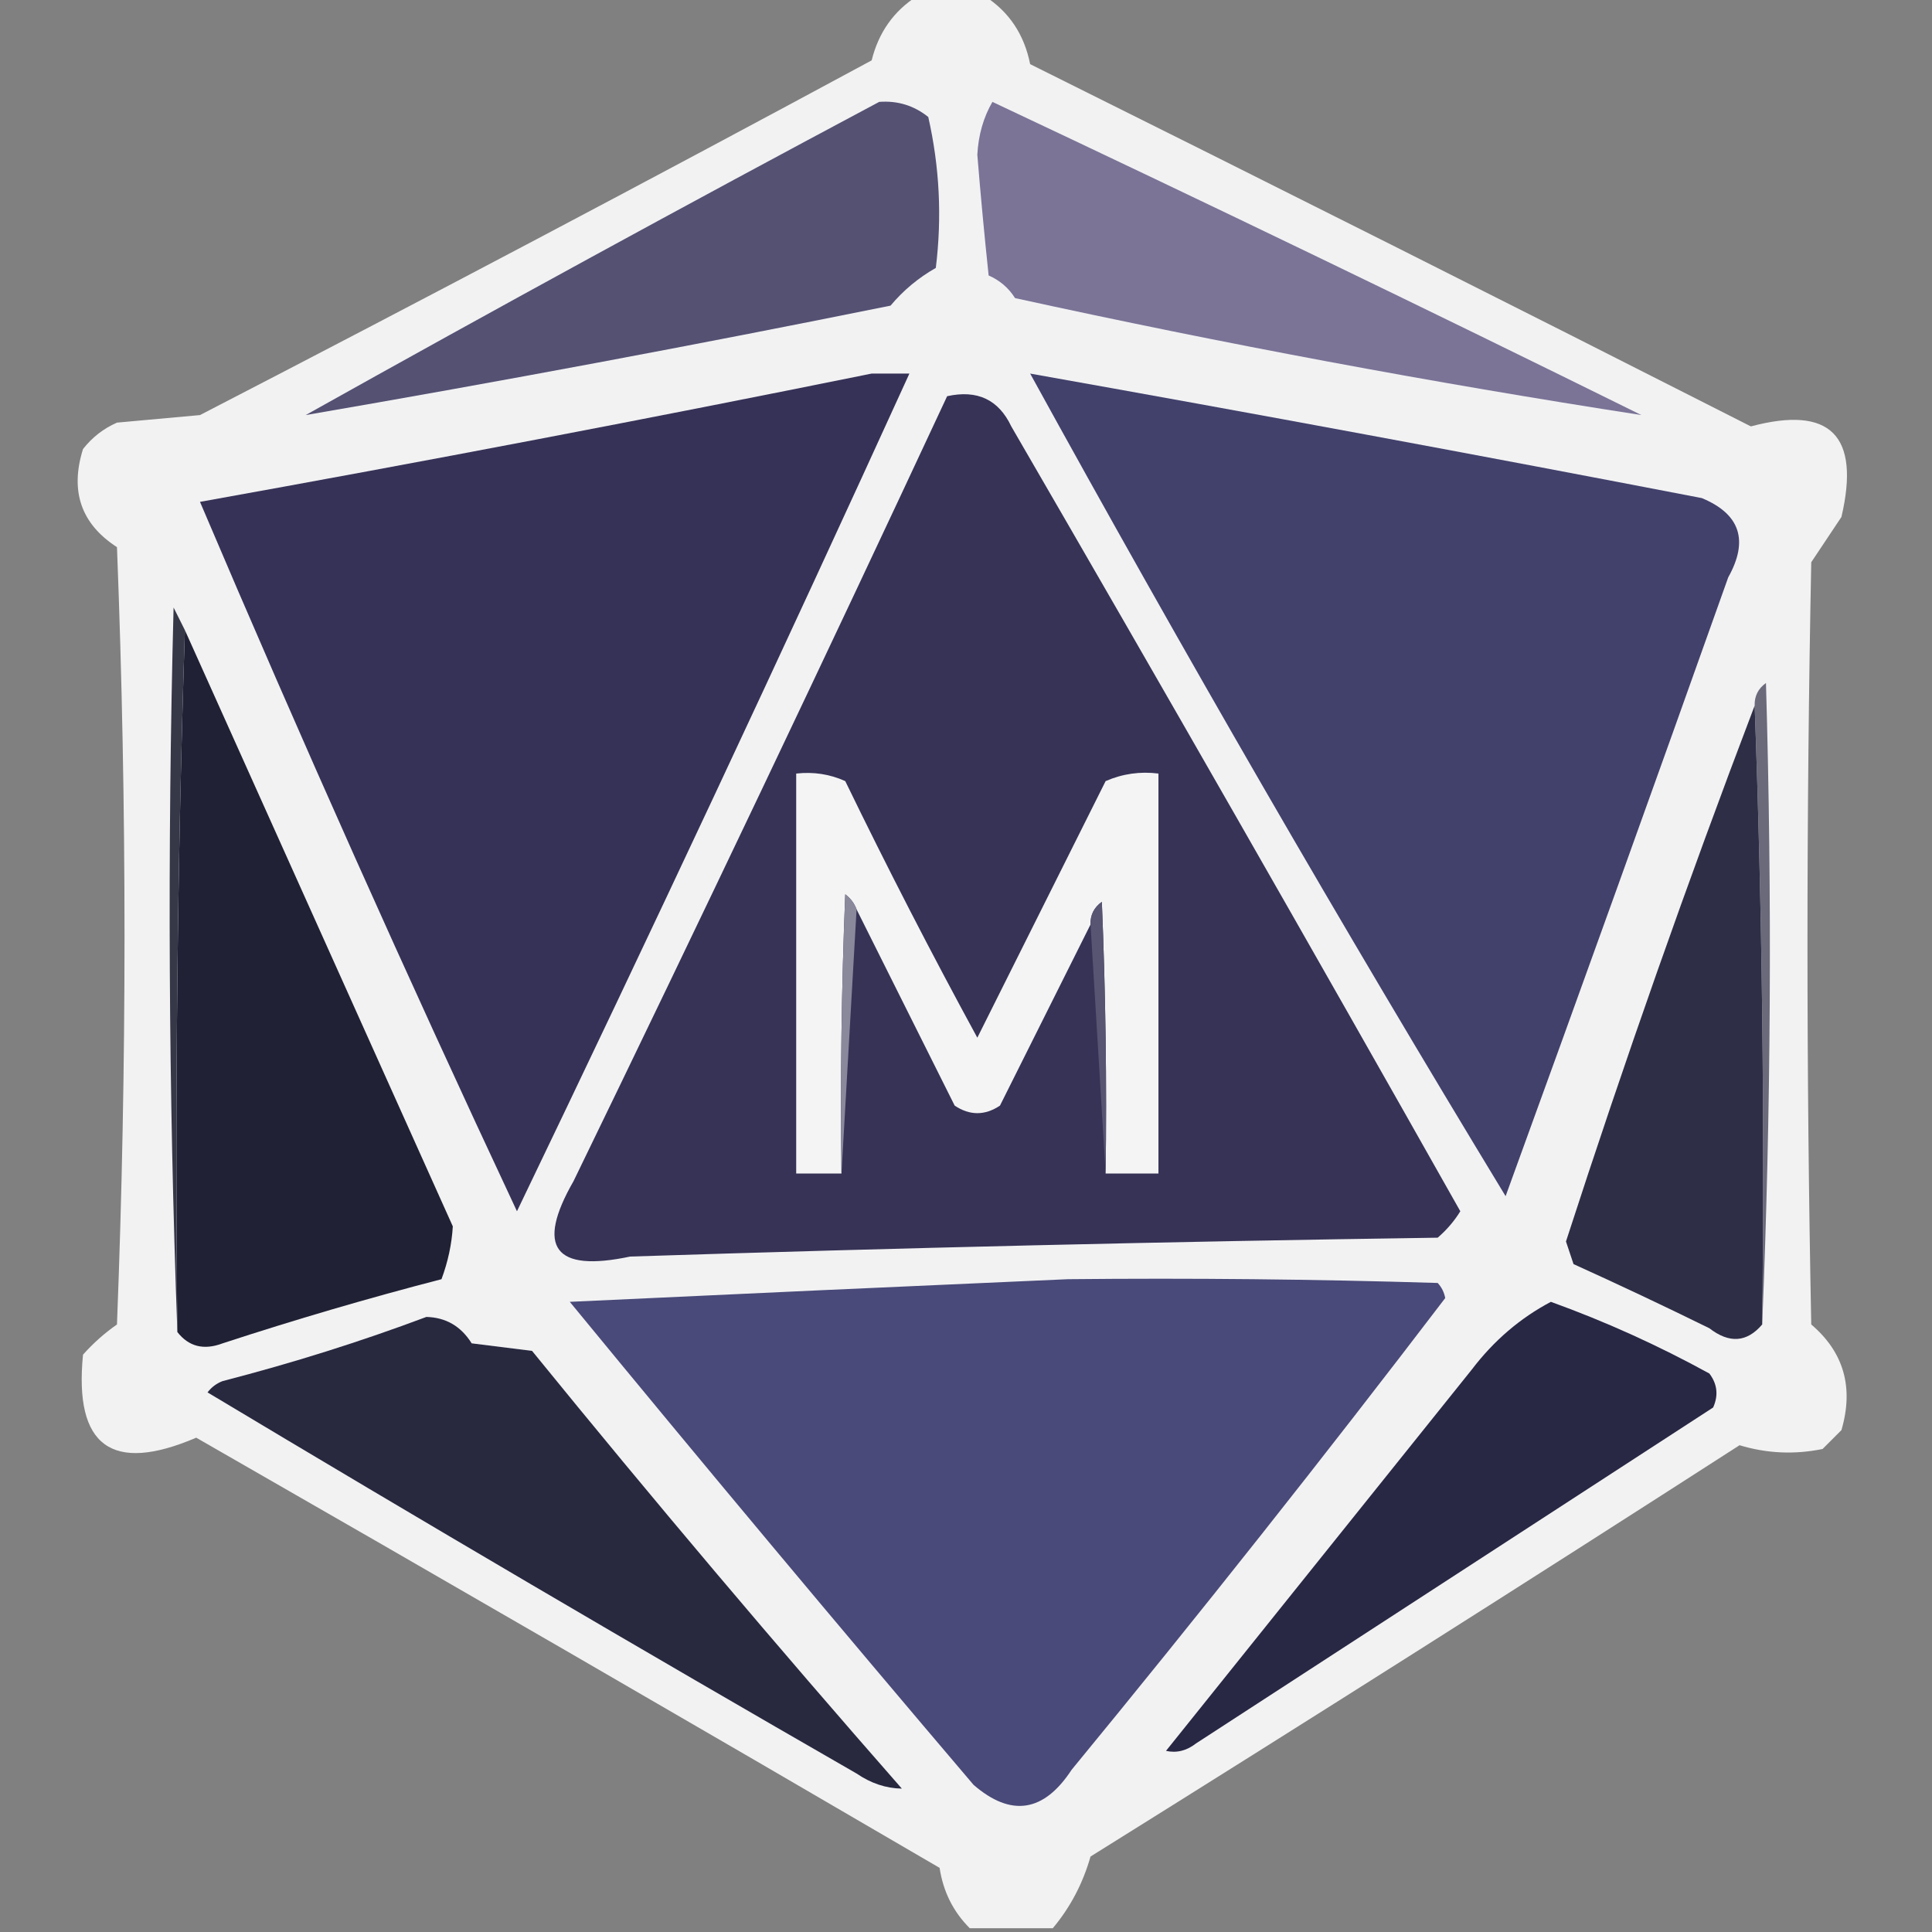 <?xml version="1.0" encoding="UTF-8"?>
<!DOCTYPE svg PUBLIC "-//W3C//DTD SVG 1.1//EN" "http://www.w3.org/Graphics/SVG/1.1/DTD/svg11.dtd">
<svg xmlns="http://www.w3.org/2000/svg" version="1.1" width="256px" height="256px" style="shape-rendering:geometricPrecision; text-rendering:geometricPrecision; image-rendering:optimizeQuality; fill-rule:evenodd; clip-rule:evenodd" xmlns:xlink="http://www.w3.org/1999/xlink">
<rect width="100%" height="100%" fill="#808080" stroke="none"/>
<g><path style="opacity:0.95" fill="#f8f8f9" d="M 121.5,-0.5 C 124.5,-0.5 127.5,-0.5 130.5,-0.5C 133.716,1.573 135.716,4.573 136.5,8.5C 168.411,24.372 200.244,40.372 232,56.5C 242.528,53.694 246.528,57.694 244,68.5C 242.667,70.5 241.333,72.5 240,74.5C 239.333,108.167 239.333,141.833 240,175.5C 244.321,179.181 245.654,183.848 244,189.5C 243.167,190.333 242.333,191.167 241.5,192C 237.775,192.76 234.108,192.593 230.5,191.5C 201.967,209.864 173.3,228.031 144.5,246C 143.487,249.564 141.82,252.731 139.5,255.5C 135.833,255.5 132.167,255.5 128.5,255.5C 126.316,253.326 124.983,250.66 124.5,247.5C 91.749,228.374 58.915,209.374 26,190.5C 14.8,195.3 9.8,191.634 11,179.5C 12.351,177.981 13.851,176.648 15.5,175.5C 16.833,141.167 16.833,106.833 15.5,72.5C 10.747,69.427 9.247,65.094 11,59.5C 12.214,57.951 13.714,56.785 15.5,56C 19.167,55.667 22.833,55.333 26.5,55C 56.325,39.588 85.992,23.921 115.5,8C 116.418,4.305 118.418,1.472 121.5,-0.5 Z"/></g>
<g><path style="opacity:1" fill="#545173" d="M 116.5,13.5 C 118.936,13.317 121.103,13.984 123,15.5C 124.496,22.099 124.829,28.766 124,35.5C 121.688,36.814 119.688,38.481 118,40.5C 92.162,45.721 66.329,50.555 40.5,55C 65.703,40.899 91.037,27.066 116.5,13.5 Z"/></g>
<g><path style="opacity:1" fill="#7b7497" d="M 131.5,13.5 C 160.256,27.044 188.923,40.877 217.5,55C 189.699,50.699 162.033,45.533 134.5,39.5C 133.653,38.155 132.487,37.155 131,36.5C 130.434,31.173 129.934,25.84 129.5,20.5C 129.643,17.887 130.31,15.553 131.5,13.5 Z"/></g>
<g><path style="opacity:1" fill="#363257" d="M 115.5,49.5 C 117.167,49.5 118.833,49.5 120.5,49.5C 103.559,86.644 86.225,123.644 68.5,160.5C 53.905,129.363 39.905,98.03 26.5,66.5C 56.35,61.139 86.017,55.472 115.5,49.5 Z"/></g>
<g><path style="opacity:1" fill="#42416c" d="M 136.5,49.5 C 166.194,54.783 195.861,60.283 225.5,66C 230.572,68.104 231.739,71.604 229,76.5C 219.262,103.881 209.429,131.214 199.5,158.5C 177.734,122.638 156.734,86.304 136.5,49.5 Z"/></g>
<g><path style="opacity:1" fill="#363356" d="M 125.5,52.5 C 129.49,51.615 132.323,52.949 134,56.5C 154.033,91.038 173.867,125.705 193.5,160.5C 192.687,161.814 191.687,162.981 190.5,164C 154.825,164.515 119.158,165.348 83.5,166.5C 73.454,168.63 70.954,165.297 76,156.5C 92.787,121.928 109.287,87.262 125.5,52.5 Z"/></g>
<g><path style="opacity:1" fill="#202134" d="M 24.5,83.5 C 36.319,109.807 48.152,136.141 60,162.5C 59.86,164.851 59.36,167.184 58.5,169.5C 48.763,172.023 39.096,174.856 29.5,178C 27.011,178.941 25.011,178.441 23.5,176.5C 23.169,145.329 23.502,114.329 24.5,83.5 Z"/></g>
<g><path style="opacity:1" fill="#6a6a7b" d="M 233.5,175.5 C 233.831,147.995 233.498,120.662 232.5,93.5C 232.461,92.244 232.961,91.244 234,90.5C 234.83,119.003 234.664,147.336 233.5,175.5 Z"/></g>
<g><path style="opacity:1" fill="#2e2e46" d="M 232.5,93.5 C 233.498,120.662 233.831,147.995 233.5,175.5C 231.476,177.881 229.143,178.048 226.5,176C 220.543,173.07 214.543,170.237 208.5,167.5C 208.167,166.5 207.833,165.5 207.5,164.5C 215.244,140.601 223.577,116.934 232.5,93.5 Z"/></g>
<g><path style="opacity:1" fill="#f4f4f5" d="M 146.5,155.5 C 146.667,143.495 146.5,131.495 146,119.5C 144.961,120.244 144.461,121.244 144.5,122.5C 140.513,130.473 136.513,138.473 132.5,146.5C 130.5,147.833 128.5,147.833 126.5,146.5C 122.153,137.807 117.82,129.14 113.5,120.5C 113.217,119.711 112.717,119.044 112,118.5C 111.5,130.829 111.333,143.162 111.5,155.5C 109.5,155.5 107.5,155.5 105.5,155.5C 105.5,137.833 105.5,120.167 105.5,102.5C 107.792,102.244 109.959,102.577 112,103.5C 117.578,114.99 123.411,126.323 129.5,137.5C 135.151,126.198 140.818,114.864 146.5,103.5C 148.743,102.526 151.076,102.192 153.5,102.5C 153.5,120.167 153.5,137.833 153.5,155.5C 151.167,155.5 148.833,155.5 146.5,155.5 Z"/></g>
<g><path style="opacity:1" fill="#8a899c" d="M 113.5,120.5 C 112.833,132.167 112.167,143.833 111.5,155.5C 111.333,143.162 111.5,130.829 112,118.5C 112.717,119.044 113.217,119.711 113.5,120.5 Z"/></g>
<g><path style="opacity:1" fill="#363848" d="M 24.5,83.5 C 23.502,114.329 23.169,145.329 23.5,176.5C 22.336,144.669 22.169,112.669 23,80.5C 23.513,81.527 24.013,82.527 24.5,83.5 Z"/></g>
<g><path style="opacity:1" fill="#575572" d="M 146.5,155.5 C 145.833,144.5 145.167,133.5 144.5,122.5C 144.461,121.244 144.961,120.244 146,119.5C 146.5,131.495 146.667,143.495 146.5,155.5 Z"/></g>
<g><path style="opacity:1" fill="#494a79" d="M 141.5,169.5 C 157.837,169.333 174.17,169.5 190.5,170C 191.022,170.561 191.355,171.228 191.5,172C 175.395,193.11 158.895,213.943 142,234.5C 138.309,240.136 133.976,240.803 129,236.5C 110.978,215.313 93.145,193.98 75.5,172.5C 97.657,171.459 119.657,170.459 141.5,169.5 Z"/></g>
<g><path style="opacity:1" fill="#282744" d="M 205.5,172.5 C 212.705,175.101 219.705,178.267 226.5,182C 227.554,183.388 227.72,184.888 227,186.5C 204.167,201.333 181.333,216.167 158.5,231C 157.241,231.982 155.908,232.315 154.5,232C 168,215.167 181.5,198.333 195,181.5C 197.923,177.652 201.423,174.652 205.5,172.5 Z"/></g>
<g><path style="opacity:1" fill="#28293f" d="M 56.5,174.5 C 59.084,174.569 61.084,175.735 62.5,178C 65.167,178.333 67.833,178.667 70.5,179C 86.458,198.627 102.791,217.96 119.5,237C 117.402,236.968 115.402,236.301 113.5,235C 84.669,218.419 56.002,201.586 27.5,184.5C 28.025,183.808 28.692,183.308 29.5,183C 38.776,180.606 47.776,177.773 56.5,174.5 Z"/></g>
</svg>

